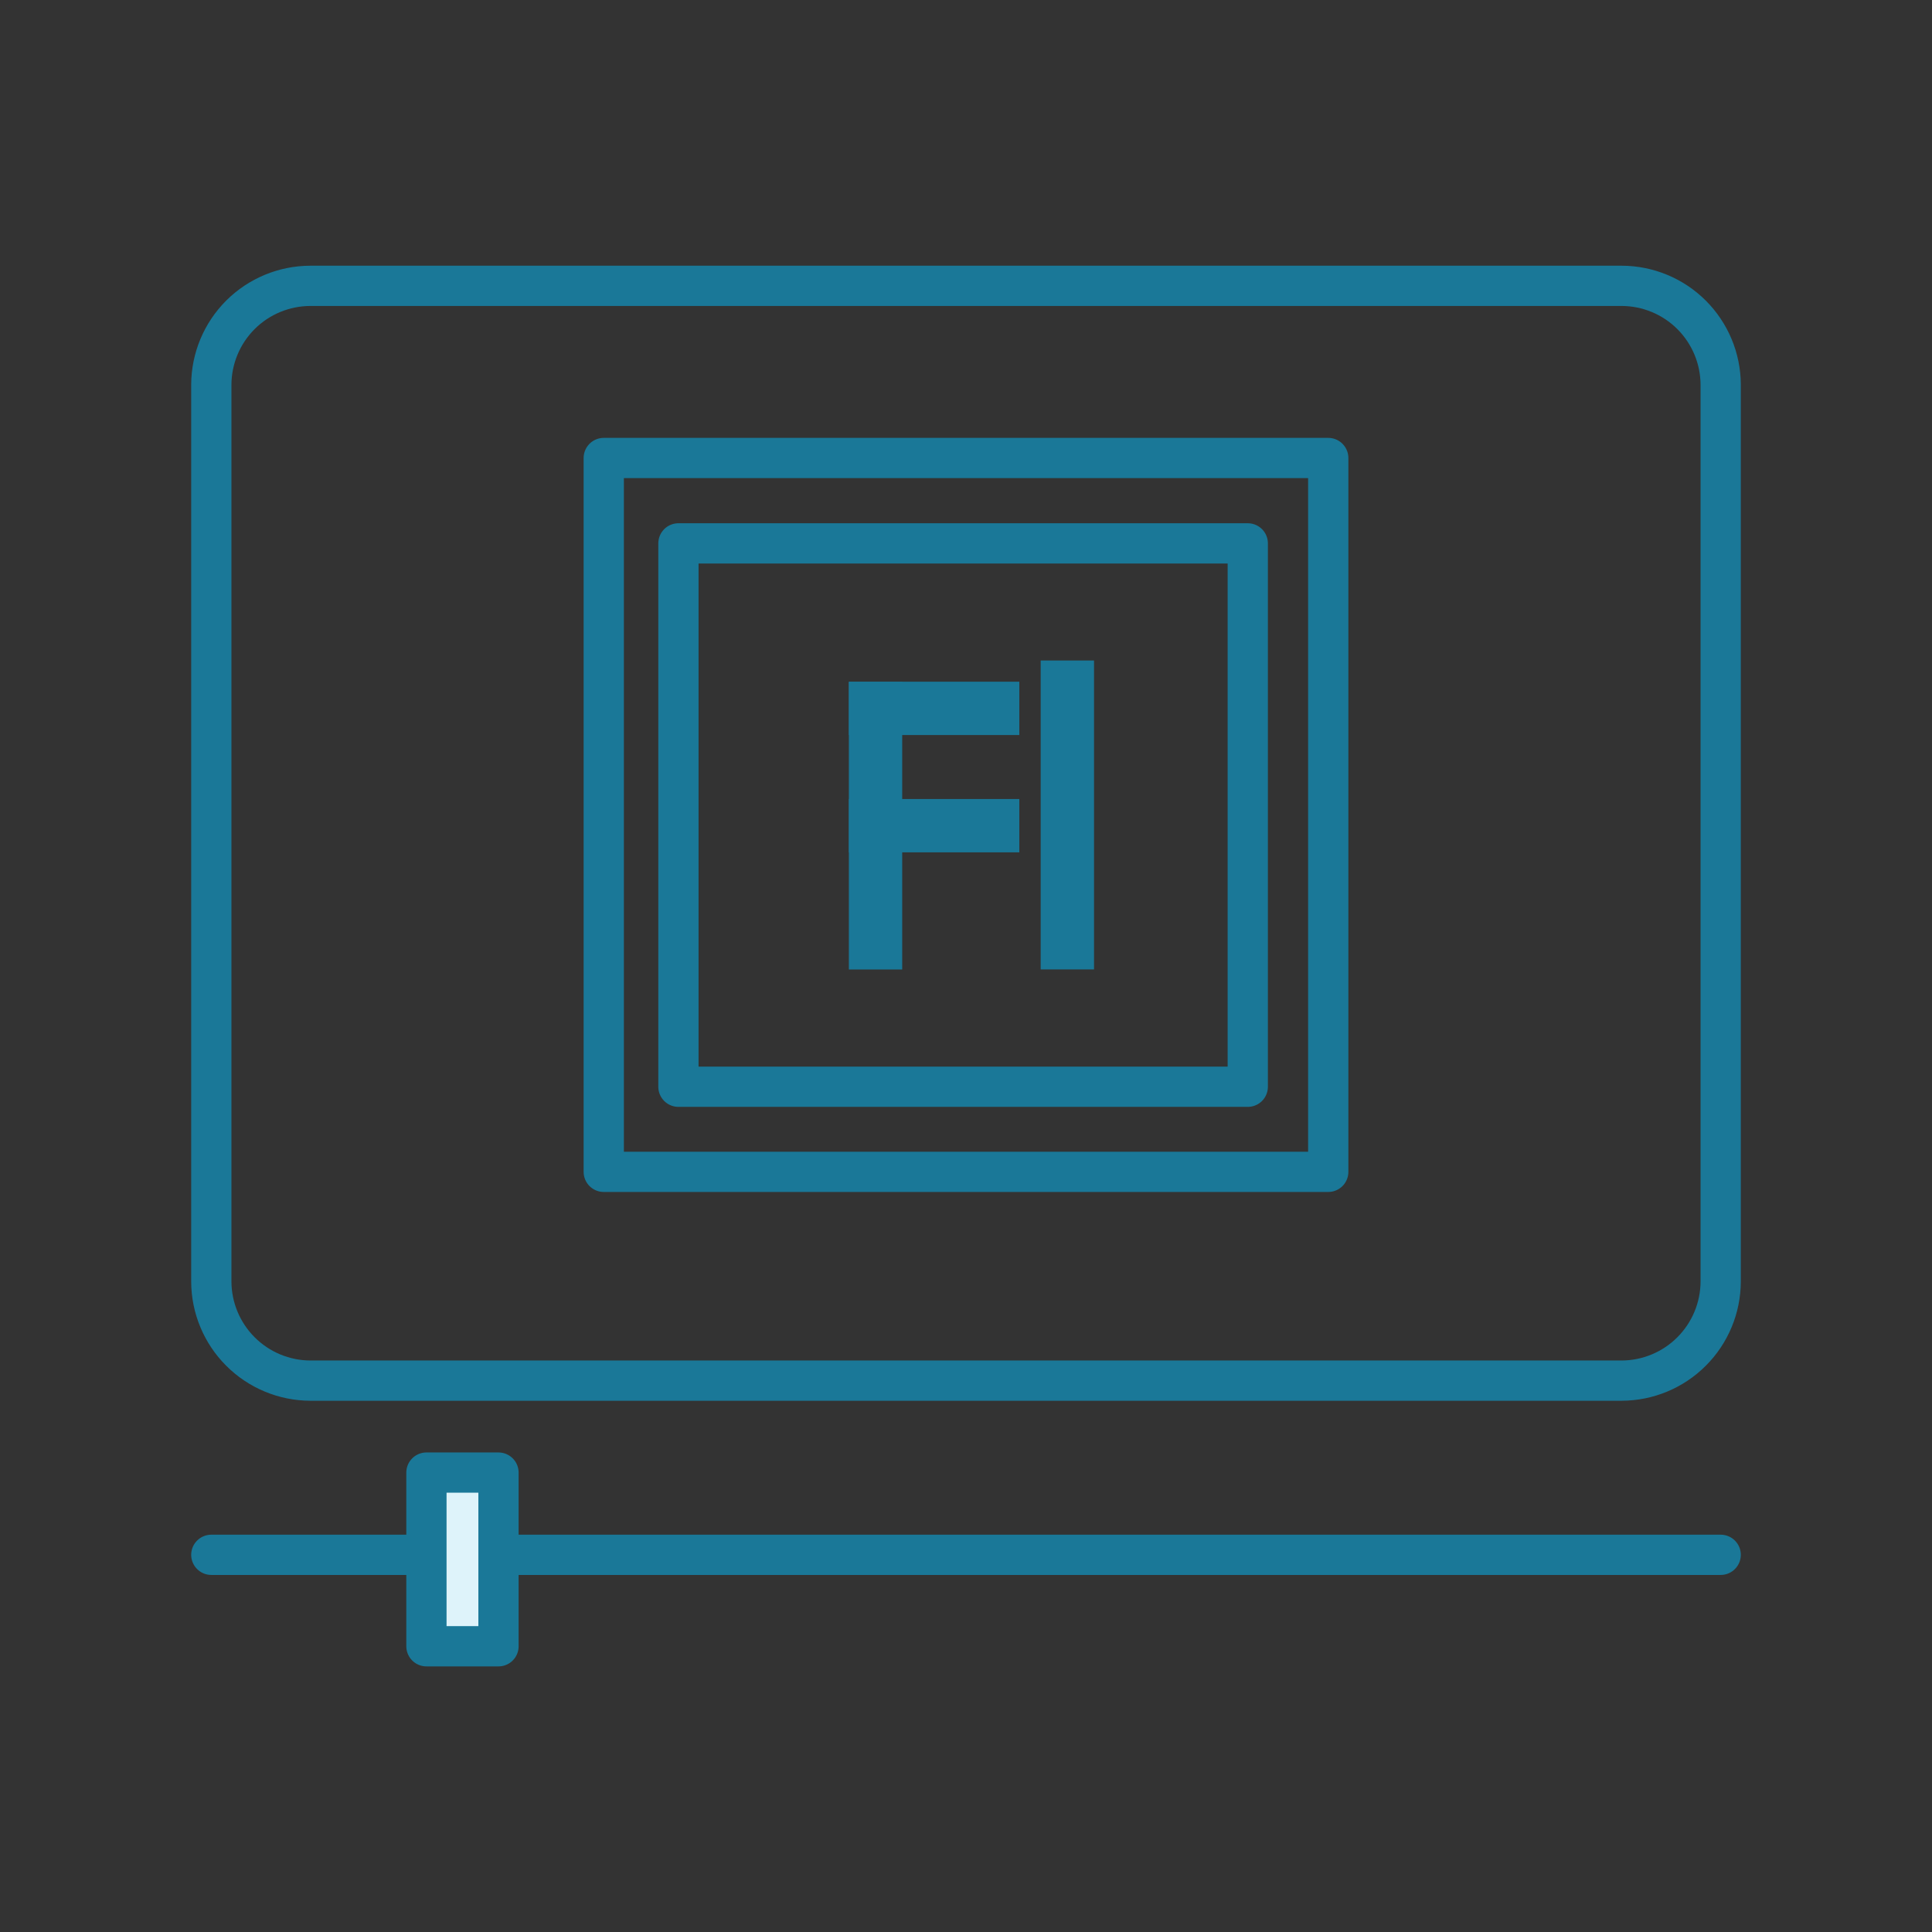 <svg xmlns="http://www.w3.org/2000/svg" width="96" height="96" viewBox="0 0 96 96" fill="none"><rect x="0" y="0" width="96" height="96" fill="#333333" stroke="none"/><path d="M80.58 14.203H15.42C14.118 14.206 12.869 14.724 11.947 15.643C11.026 16.564 10.505 17.811 10.5 19.113V63.683C10.505 64.986 11.025 66.235 11.947 67.156C12.868 68.078 14.117 68.598 15.42 68.603H80.58C81.883 68.598 83.132 68.078 84.053 67.156C84.975 66.235 85.495 64.986 85.5 63.683V19.113C85.495 17.811 84.974 16.564 84.052 15.643C83.131 14.724 81.882 14.206 80.58 14.203Z" stroke="#1A7898" stroke-width="2" stroke-linecap="round" stroke-linejoin="round"></path><path d="M10.5 77.258H85.5" stroke="#1A7898" stroke-width="2" stroke-linecap="round" stroke-linejoin="round"></path><path d="M24.77 73.172H21.189V81.802H24.77V73.172Z" fill="#DEF3FA" stroke="#1A7898" stroke-width="2" stroke-linecap="round" stroke-linejoin="round"></path><path d="M66 22.758H30V58.228H66V22.758Z" stroke="#1A7898" stroke-width="2" stroke-linecap="round" stroke-linejoin="round"></path><path d="M62.001 27H33.711V54H62.001V27Z" stroke="#1A7898" stroke-width="2" stroke-linecap="round" stroke-linejoin="round"></path><path d="M44.83 33.883H42.18V48.173H44.83V33.883Z" fill="#1A7898"></path><path d="M42.18 39.702V42.352H50.65V39.702H42.18Z" fill="#1A7898"></path><path d="M42.18 33.873V36.523H50.65V33.873H42.18Z" fill="#1A7898"></path><path d="M54.361 32.82H51.711V48.17H54.361V32.82Z" fill="#1A7898"></path></svg>